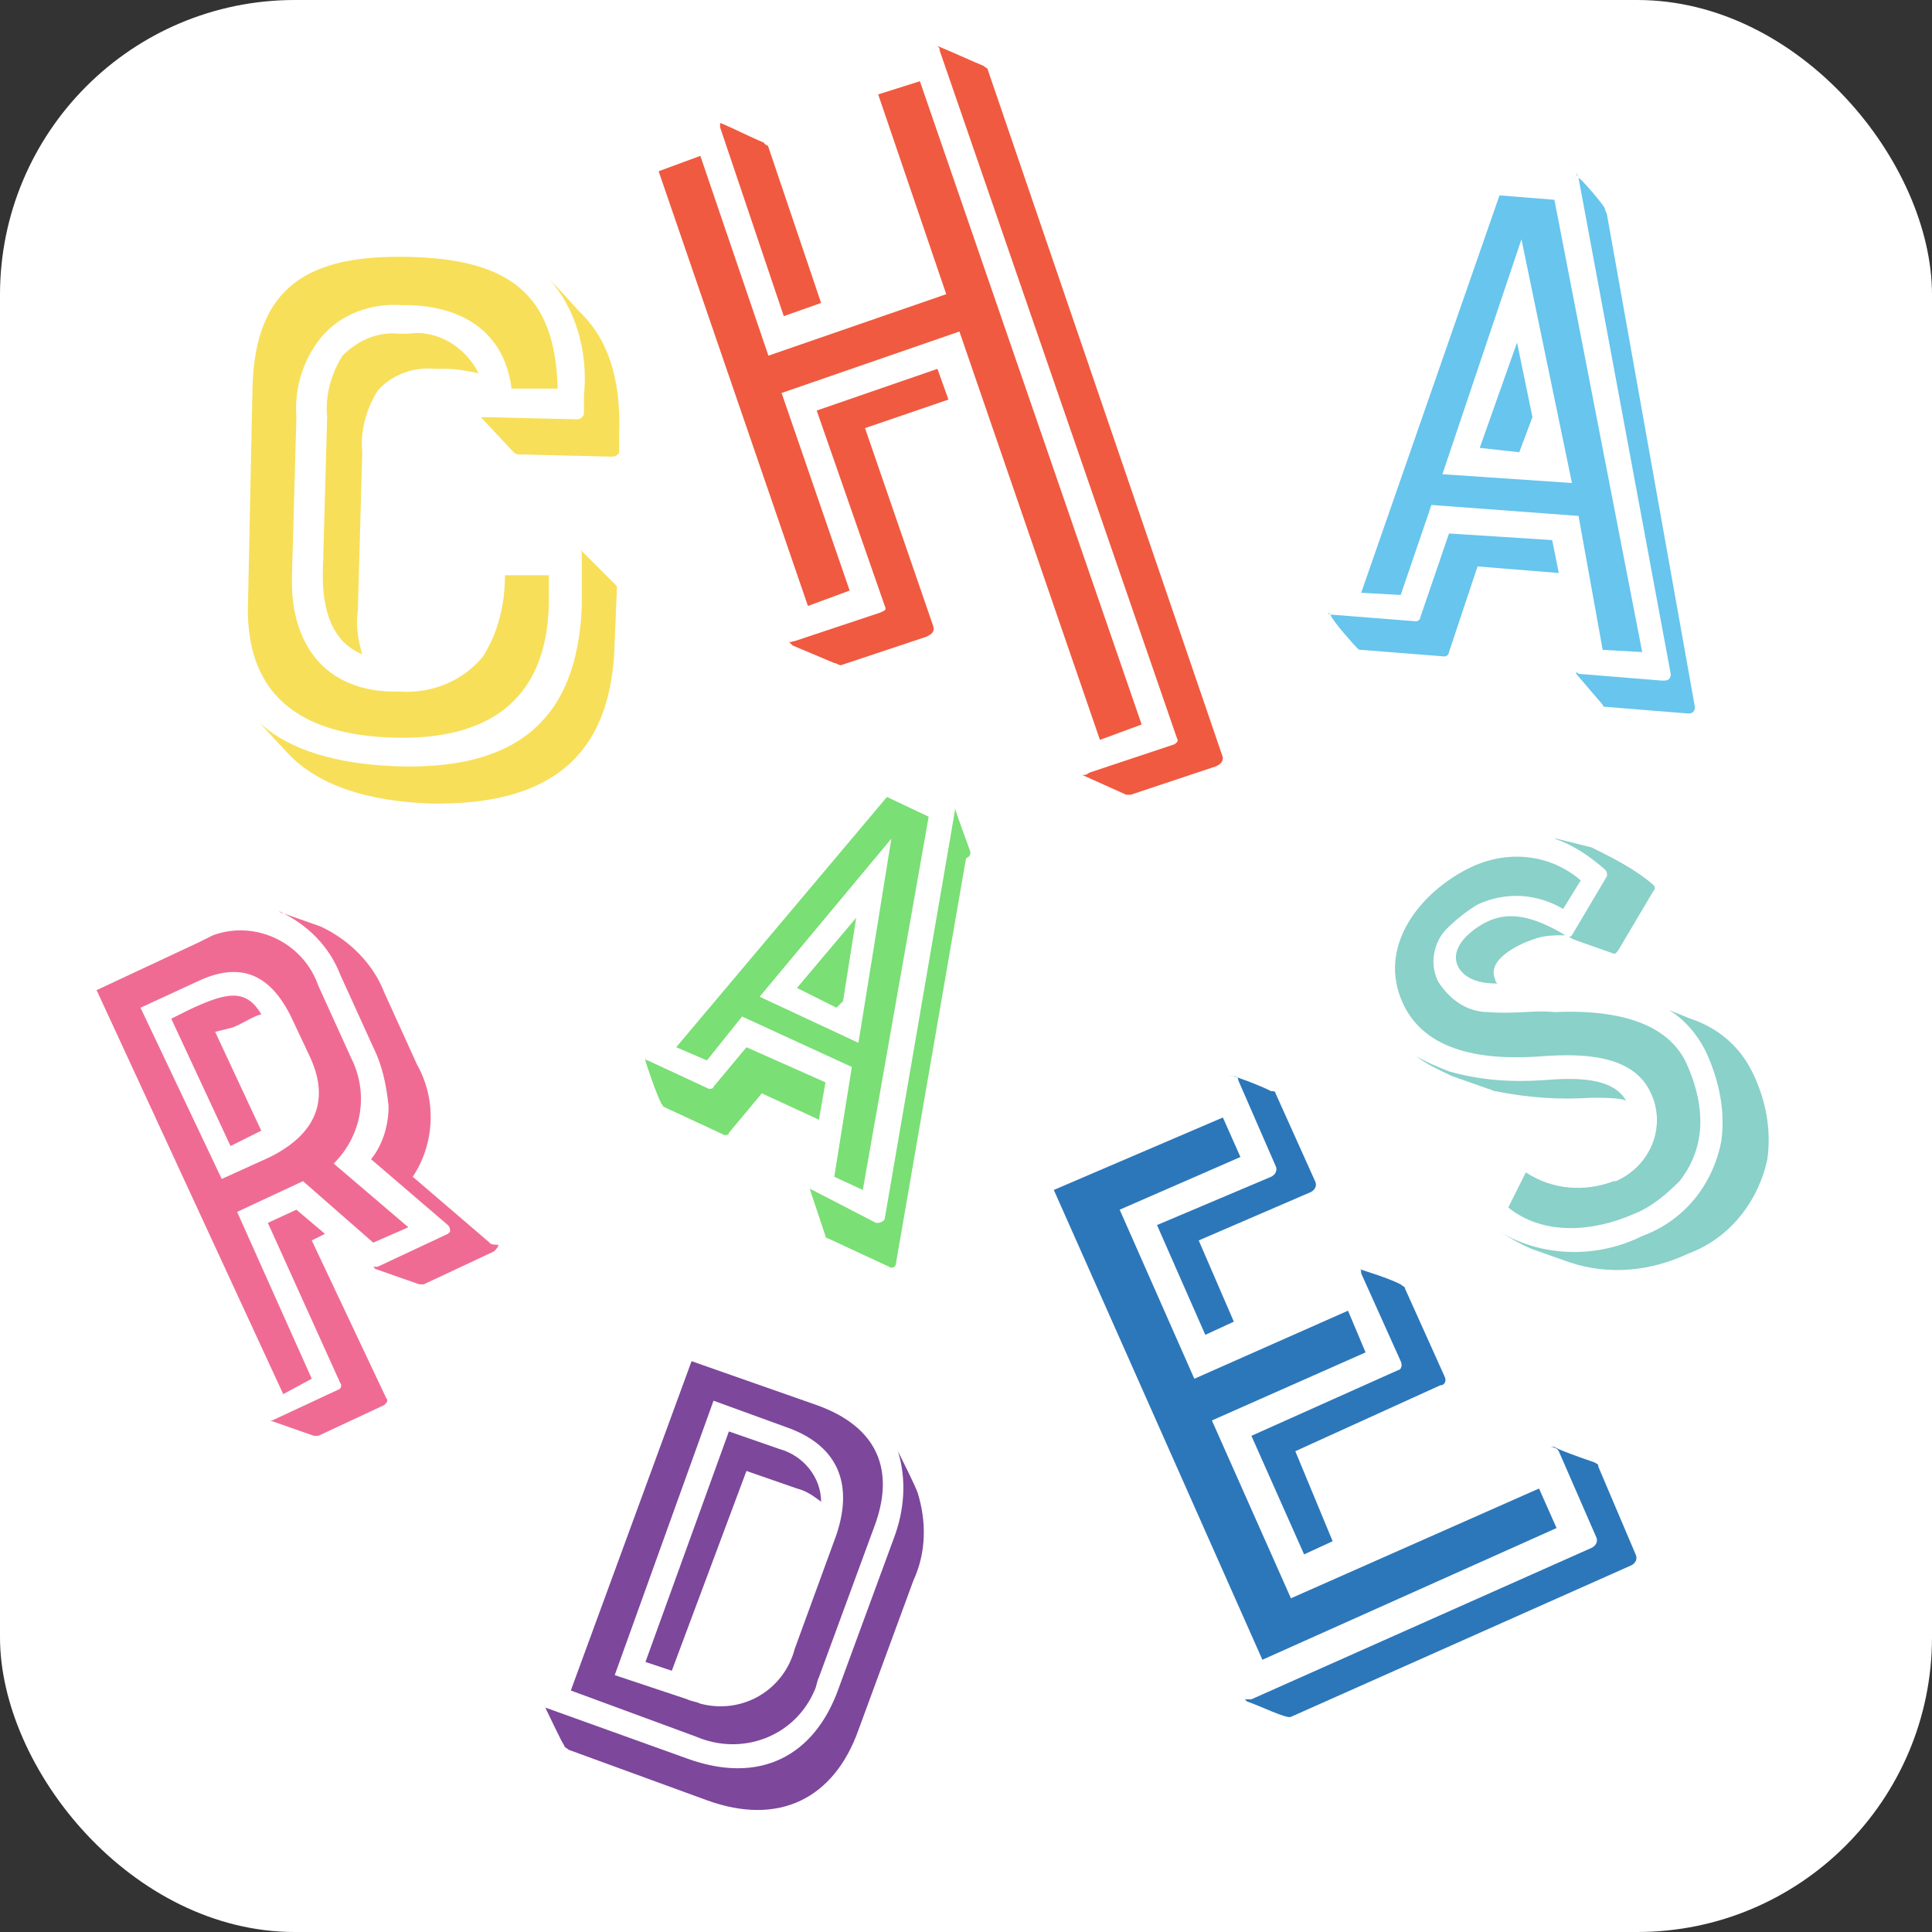 <svg width="2294" height="2294" viewBox="0 0 2294 2294" fill="none" xmlns="http://www.w3.org/2000/svg">
<rect x="0" y="0" width="2294" height="2294" fill="#333333" stroke="none"/>
<rect width="2294" height="2294" rx="350" fill="white"/>
<mask id="mask0_2121_180" style="mask-type:luminance" maskUnits="userSpaceOnUse" x="0" y="0" width="2294" height="2294">
<path d="M0 0H2294V2294H0V0Z" fill="white"/>
</mask>
<g mask="url(#mask0_2121_180)">
<path d="M469.227 875.891C573.5 878.498 649.097 836.789 651.704 716.875V682.986H599.568C599.568 716.875 591.747 750.764 573.5 779.439C550.038 808.114 513.543 823.755 474.44 821.148H464.013C380.595 818.541 344.1 758.584 346.706 682.986L351.92 495.296C349.313 461.407 359.74 427.518 380.595 401.45C404.056 372.775 440.552 359.741 477.047 362.348H487.475C555.252 364.955 599.568 398.843 607.388 461.407H662.131C659.525 349.314 604.781 307.605 484.868 304.998C367.561 302.391 302.39 338.886 299.784 461.407L294.57 711.661C289.356 823.755 354.527 873.284 469.227 875.891Z" fill="#F8DF5A"/>
</g>
<mask id="mask1_2121_180" style="mask-type:luminance" maskUnits="userSpaceOnUse" x="0" y="0" width="2294" height="2294">
<path d="M0 0H2294V2294H0V0Z" fill="white"/>
</mask>
<g mask="url(#mask1_2121_180)">
<path d="M484.868 396.236H474.441C448.373 393.629 424.911 404.056 406.664 422.304C393.629 443.159 385.809 469.227 388.416 495.295L383.202 682.986C383.202 740.336 404.057 766.404 430.125 776.831C424.911 758.584 422.304 742.943 424.911 724.695L430.125 537.004C427.518 510.936 435.339 484.868 448.373 464.013C464.014 445.765 490.082 435.338 516.15 437.945H529.184C542.218 437.945 555.252 440.552 568.286 443.159C552.645 411.877 518.757 391.022 484.868 396.236Z" fill="#F8DF5A"/>
</g>
<mask id="mask2_2121_180" style="mask-type:luminance" maskUnits="userSpaceOnUse" x="0" y="0" width="2294" height="2294">
<path d="M0 0H2294V2294H0V0Z" fill="white"/>
</mask>
<g mask="url(#mask2_2121_180)">
<path d="M469.227 909.779C401.45 907.172 344.1 891.531 307.604 857.643L341.493 894.138C377.989 933.24 437.945 951.488 510.936 954.095C651.705 956.702 727.302 899.352 729.909 761.19L732.516 698.627C732.516 696.02 732.516 696.02 729.909 693.413L688.2 651.704C690.807 654.311 690.807 656.918 690.807 659.525V719.481C685.593 857.643 609.995 914.993 469.227 909.779Z" fill="#F8DF5A"/>
</g>
<mask id="mask3_2121_180" style="mask-type:luminance" maskUnits="userSpaceOnUse" x="0" y="0" width="2294" height="2294">
<path d="M0 0H2294V2294H0V0Z" fill="white"/>
</mask>
<g mask="url(#mask3_2121_180)">
<path d="M693.414 469.227V490.081C693.414 495.295 688.2 497.902 685.594 497.902L576.107 495.295H570.894L609.996 537.004C612.603 539.611 615.209 539.611 617.816 539.611L727.303 542.218C729.909 542.218 735.123 539.611 735.123 537.004V516.15C737.73 450.979 722.089 404.056 690.807 372.775C680.38 362.347 672.559 351.92 651.705 331.065C649.098 328.459 649.098 328.459 651.705 331.065C682.987 364.954 698.628 417.09 693.414 469.227Z" fill="#F8DF5A"/>
</g>
<mask id="mask4_2121_180" style="mask-type:luminance" maskUnits="userSpaceOnUse" x="0" y="0" width="2294" height="2294">
<path d="M0 0H2294V2294H0V0Z" fill="white"/>
</mask>
<g mask="url(#mask4_2121_180)">
<path d="M928.028 466.62L1139.18 393.629L1306.02 878.498L1355.55 860.25L1092.26 96.452L1042.73 112.093L1123.54 349.314L912.387 422.304L831.575 185.084L782.046 203.332L959.31 719.482L1008.84 701.234L928.028 466.62Z" fill="#F05A40"/>
</g>
<mask id="mask5_2121_180" style="mask-type:luminance" maskUnits="userSpaceOnUse" x="0" y="0" width="2294" height="2294">
<path d="M0 0H2294V2294H0V0Z" fill="white"/>
</mask>
<g mask="url(#mask5_2121_180)">
<path d="M855.036 151.195L930.634 375.381L974.95 359.741L912.386 174.656C912.386 172.05 907.172 172.05 907.172 169.443C894.138 164.229 862.857 148.588 855.036 145.981V151.195Z" fill="#F05A40"/>
</g>
<mask id="mask6_2121_180" style="mask-type:luminance" maskUnits="userSpaceOnUse" x="0" y="0" width="2294" height="2294">
<path d="M0 0H2294V2294H0V0Z" fill="white"/>
</mask>
<g mask="url(#mask6_2121_180)">
<path d="M1285.16 920.207L1337.3 943.668H1342.51L1444.18 909.78C1449.39 907.173 1452 904.566 1452 899.352L1173.07 83.418C1173.07 80.811 1170.46 80.811 1167.85 78.204C1154.82 72.991 1120.93 57.35 1113.11 54.743C1115.72 57.35 1115.72 57.35 1115.72 59.957L1397.25 875.891C1399.86 881.104 1397.25 881.105 1394.65 883.711L1292.98 917.6C1290.37 920.207 1287.77 920.207 1285.16 920.207Z" fill="#F05A40"/>
</g>
<mask id="mask7_2121_180" style="mask-type:luminance" maskUnits="userSpaceOnUse" x="0" y="0" width="2294" height="2294">
<path d="M0 0H2294V2294H0V0Z" fill="white"/>
</mask>
<g mask="url(#mask7_2121_180)">
<path d="M990.591 787.259C993.198 787.259 995.804 789.866 998.411 789.866L1100.08 755.977C1105.29 753.37 1110.5 750.763 1107.9 742.943L1027.09 508.329L1126.15 474.441L1113.11 437.945L969.736 487.475L1050.55 719.482C1053.15 724.695 1050.55 724.695 1045.33 727.302L943.668 761.191C941.061 761.191 938.454 763.798 935.848 761.191L941.061 766.404L990.591 787.259Z" fill="#F05A40"/>
</g>
<mask id="mask8_2121_180" style="mask-type:luminance" maskUnits="userSpaceOnUse" x="0" y="0" width="2294" height="2294">
<path d="M0 0H2294V2294H0V0Z" fill="white"/>
</mask>
<g mask="url(#mask8_2121_180)">
<path d="M276.323 1219.99C289.357 1214.78 299.784 1206.96 310.212 1204.35C291.964 1173.07 268.502 1178.28 224.187 1199.14L203.332 1209.56L273.716 1360.76L294.571 1350.33L310.212 1342.51L255.468 1225.2L276.323 1219.99Z" fill="#F06B93"/>
</g>
<mask id="mask9_2121_180" style="mask-type:luminance" maskUnits="userSpaceOnUse" x="0" y="0" width="2294" height="2294">
<path d="M0 0H2294V2294H0V0Z" fill="white"/>
</mask>
<g mask="url(#mask9_2121_180)">
<path d="M166.837 1196.53L234.614 1165.25C284.143 1141.79 320.639 1154.82 346.707 1209.56L367.562 1253.88C391.023 1303.41 377.989 1345.12 320.639 1373.79L263.289 1399.86L166.837 1196.53ZM370.168 1637.08L281.537 1438.96L359.741 1402.47L443.159 1475.46L484.868 1457.21L396.237 1381.61C430.125 1347.73 437.946 1298.2 417.091 1256.49L377.989 1170.46C359.741 1118.33 302.391 1092.26 252.862 1110.5L237.221 1118.33L114.7 1175.68L336.28 1655.33L370.168 1637.08Z" fill="#F06B93"/>
</g>
<mask id="mask10_2121_180" style="mask-type:luminance" maskUnits="userSpaceOnUse" x="0" y="0" width="2294" height="2294">
<path d="M0 0H2294V2294H0V0Z" fill="white"/>
</mask>
<g mask="url(#mask10_2121_180)">
<path d="M370.169 1472.85L385.81 1465.03L351.921 1436.36L318.032 1452L404.057 1642.3C406.664 1644.9 404.057 1650.12 401.45 1650.12L323.246 1686.61H318.032H320.639L372.775 1704.86H377.989L456.194 1668.36C458.8 1665.76 461.407 1663.15 458.8 1660.54L370.169 1472.85Z" fill="#F06B93"/>
</g>
<mask id="mask11_2121_180" style="mask-type:luminance" maskUnits="userSpaceOnUse" x="0" y="0" width="2294" height="2294">
<path d="M0 0H2294V2294H0V0Z" fill="white"/>
</mask>
<g mask="url(#mask11_2121_180)">
<path d="M581.321 1475.46L490.082 1397.26C516.15 1358.15 518.757 1306.02 495.296 1264.31L456.194 1178.28C443.16 1144.39 414.485 1115.72 380.596 1100.08L336.28 1084.44C333.673 1084.44 331.066 1081.83 331.066 1081.83C364.955 1097.47 391.023 1123.54 404.057 1157.43L443.16 1243.45C453.587 1264.31 458.801 1287.77 461.407 1313.84C461.407 1337.3 453.587 1360.76 440.553 1376.4L531.791 1454.61C534.398 1457.21 534.398 1459.82 534.398 1462.43L531.791 1465.03L448.373 1504.13H443.16L445.766 1506.74L497.903 1524.99H503.116L586.535 1485.89C589.141 1483.28 591.748 1480.67 591.748 1478.07C581.321 1478.07 581.321 1475.46 581.321 1475.46Z" fill="#F06B93"/>
</g>
<mask id="mask12_2121_180" style="mask-type:luminance" maskUnits="userSpaceOnUse" x="0" y="0" width="2294" height="2294">
<path d="M0 0H2294V2294H0V0Z" fill="white"/>
</mask>
<g mask="url(#mask12_2121_180)">
<path d="M993.198 1196.53L1001.02 1188.71L1016.66 1089.65L946.275 1173.07L993.198 1196.53Z" fill="#7ADF75"/>
</g>
<mask id="mask13_2121_180" style="mask-type:luminance" maskUnits="userSpaceOnUse" x="0" y="0" width="2294" height="2294">
<path d="M0 0H2294V2294H0V0Z" fill="white"/>
</mask>
<g mask="url(#mask13_2121_180)">
<path d="M901.959 1183.5L1058.37 995.805L1019.27 1238.24L901.959 1183.5ZM1024.48 1412.9L1102.68 969.737L1053.15 946.275L802.9 1243.45L839.396 1259.09L881.105 1206.96L1011.45 1266.91L990.591 1397.25L1024.48 1412.9Z" fill="#7ADF75"/>
</g>
<mask id="mask14_2121_180" style="mask-type:luminance" maskUnits="userSpaceOnUse" x="0" y="0" width="2294" height="2294">
<path d="M0 0H2294V2294H0V0Z" fill="white"/>
</mask>
<g mask="url(#mask14_2121_180)">
<path d="M1152.21 1011.45C1152.21 1011.45 1133.97 961.916 1133.97 959.309V956.702V961.916L1050.55 1446.78C1050.55 1449.39 1045.33 1452 1042.73 1452H1040.12L964.523 1412.9C961.916 1412.9 961.916 1410.29 961.916 1407.68V1412.9L980.164 1467.64C980.164 1470.25 982.771 1470.25 982.771 1470.25L1055.76 1504.13C1058.37 1506.74 1063.58 1504.13 1063.58 1501.53L1147 1019.27C1152.21 1016.66 1152.21 1014.05 1152.21 1011.45Z" fill="#7ADF75"/>
</g>
<mask id="mask15_2121_180" style="mask-type:luminance" maskUnits="userSpaceOnUse" x="0" y="0" width="2294" height="2294">
<path d="M0 0H2294V2294H0V0Z" fill="white"/>
</mask>
<g mask="url(#mask15_2121_180)">
<path d="M784.652 1308.62C784.652 1311.23 787.259 1311.23 787.259 1313.84L860.25 1347.72C862.857 1347.72 865.463 1347.72 865.463 1345.12L904.566 1298.2L972.343 1329.48L980.163 1285.16L886.318 1243.45L847.216 1290.37C847.216 1292.98 842.002 1292.98 842.002 1292.98L769.011 1259.09C766.404 1259.09 766.404 1256.49 766.404 1253.88V1259.09C766.404 1261.7 782.045 1306.02 784.652 1308.62Z" fill="#7ADF75"/>
</g>
<mask id="mask16_2121_180" style="mask-type:luminance" maskUnits="userSpaceOnUse" x="0" y="0" width="2294" height="2294">
<path d="M0 0H2294V2294H0V0Z" fill="white"/>
</mask>
<g mask="url(#mask16_2121_180)">
<path d="M847.216 1663.15L933.241 1694.43C993.197 1715.29 1014.05 1759.6 993.197 1822.17L943.668 1957.72C930.634 2007.25 881.104 2035.93 831.575 2022.89C826.361 2020.28 821.147 2020.28 815.934 2017.68L729.909 1989L847.216 1663.15ZM826.361 2061.99C881.104 2085.45 943.668 2061.99 967.129 2007.25C969.736 2002.04 969.736 1996.82 972.343 1991.61L1037.51 1814.35C1063.58 1746.57 1042.73 1694.43 969.736 1668.36L821.147 1616.23L677.772 2007.25L826.361 2061.99Z" fill="#7D479C"/>
</g>
<mask id="mask17_2121_180" style="mask-type:luminance" maskUnits="userSpaceOnUse" x="0" y="0" width="2294" height="2294">
<path d="M0 0H2294V2294H0V0Z" fill="white"/>
</mask>
<g mask="url(#mask17_2121_180)">
<path d="M1066.19 1723.11C1076.62 1757 1074.01 1793.49 1060.98 1827.38L995.805 2004.64C967.13 2085.45 901.959 2119.34 815.934 2088.06L649.098 2028.1C646.491 2028.1 646.491 2025.5 646.491 2022.89V2025.5C651.705 2035.92 667.346 2069.81 669.953 2072.42C669.953 2075.03 672.559 2075.03 675.166 2077.63L839.396 2137.59C925.421 2168.87 990.591 2134.98 1019.27 2054.17L1084.44 1876.91C1100.08 1843.02 1100.08 1806.52 1089.65 1772.64C1087.04 1764.82 1071.4 1733.53 1066.19 1723.11Z" fill="#7D479C"/>
</g>
<mask id="mask18_2121_180" style="mask-type:luminance" maskUnits="userSpaceOnUse" x="0" y="0" width="2294" height="2294">
<path d="M0 0H2294V2294H0V0Z" fill="white"/>
</mask>
<g mask="url(#mask18_2121_180)">
<path d="M797.686 1983.79L886.318 1746.57L946.275 1767.42C956.702 1770.03 964.523 1775.24 974.95 1783.06C974.95 1754.39 954.095 1728.32 925.42 1720.5L865.463 1699.65L766.404 1973.36L797.686 1983.79Z" fill="#7D479C"/>
</g>
<mask id="mask19_2121_180" style="mask-type:luminance" maskUnits="userSpaceOnUse" x="0" y="0" width="2294" height="2294">
<path d="M0 0H2294V2294H0V0Z" fill="white"/>
</mask>
<g mask="url(#mask19_2121_180)">
<path d="M1470.25 1282.55L1514.56 1384.22C1517.17 1389.43 1514.56 1394.65 1509.35 1397.25L1373.79 1454.6L1431.14 1584.95L1465.03 1569.3L1423.32 1472.85L1556.27 1415.5C1561.48 1412.9 1564.09 1407.68 1561.48 1402.47L1514.56 1298.2C1514.56 1295.59 1511.95 1295.59 1509.35 1295.59C1493.71 1287.77 1465.03 1277.34 1462.42 1277.34H1454.6C1465.03 1277.34 1470.25 1277.34 1470.25 1282.55Z" fill="#2C77BA"/>
</g>
<mask id="mask20_2121_180" style="mask-type:luminance" maskUnits="userSpaceOnUse" x="0" y="0" width="2294" height="2294">
<path d="M0 0H2294V2294H0V0Z" fill="white"/>
</mask>
<g mask="url(#mask20_2121_180)">
<path d="M1848.23 1814.35L1827.38 1767.42L1532.81 1897.76L1438.96 1686.61L1621.44 1605.8L1600.59 1556.27L1418.11 1637.08L1329.48 1436.36L1472.85 1373.79L1452 1326.87L1251.27 1412.9L1498.92 1970.75L1848.23 1814.35Z" fill="#2C77BA"/>
</g>
<mask id="mask21_2121_180" style="mask-type:luminance" maskUnits="userSpaceOnUse" x="0" y="0" width="2294" height="2294">
<path d="M0 0H2294V2294H0V0Z" fill="white"/>
</mask>
<g mask="url(#mask21_2121_180)">
<path d="M1715.29 1634.48L1668.36 1530.2C1668.36 1527.6 1665.76 1527.6 1663.15 1524.99C1647.51 1517.17 1621.44 1509.35 1613.62 1506.74C1616.23 1506.74 1616.23 1509.35 1616.23 1511.95L1663.15 1616.23C1665.76 1621.44 1663.15 1626.65 1660.54 1626.65L1485.89 1704.86L1548.45 1845.63L1582.34 1829.99L1538.02 1723.11L1710.07 1644.9C1715.29 1644.9 1717.89 1639.69 1715.29 1634.48Z" fill="#2C77BA"/>
</g>
<mask id="mask22_2121_180" style="mask-type:luminance" maskUnits="userSpaceOnUse" x="0" y="0" width="2294" height="2294">
<path d="M0 0H2294V2294H0V0Z" fill="white"/>
</mask>
<g mask="url(#mask22_2121_180)">
<path d="M1897.76 1741.35C1897.76 1738.75 1897.76 1738.75 1892.55 1736.14C1876.91 1730.93 1848.23 1720.5 1845.63 1717.89H1840.41C1840.41 1717.89 1848.23 1717.89 1850.84 1723.11L1895.16 1824.77C1897.76 1829.99 1895.16 1835.2 1889.94 1837.81L1485.89 2017.68H1478.07L1480.67 2020.28C1496.31 2025.5 1527.6 2041.14 1532.81 2038.53L1936.87 1858.66C1942.08 1856.05 1944.69 1850.84 1942.08 1845.63L1897.76 1741.35Z" fill="#2C77BA"/>
</g>
<mask id="mask23_2121_180" style="mask-type:luminance" maskUnits="userSpaceOnUse" x="0" y="0" width="2294" height="2294">
<path d="M0 0H2294V2294H0V0Z" fill="white"/>
</mask>
<g mask="url(#mask23_2121_180)">
<path d="M1848.23 995.805H1845.63C1869.09 1003.63 1887.34 1016.66 1905.58 1032.3C1908.19 1034.91 1908.19 1037.51 1908.19 1040.12L1866.48 1110.5C1863.88 1113.11 1863.88 1113.11 1858.66 1110.5C1819.56 1087.04 1790.88 1081.83 1764.82 1094.86C1749.18 1102.68 1720.5 1123.54 1730.93 1147C1738.75 1162.64 1757 1167.85 1777.85 1167.85C1775.24 1165.25 1775.24 1162.64 1775.24 1162.64C1764.82 1139.18 1803.92 1120.93 1819.56 1115.72C1832.59 1110.5 1845.63 1110.5 1858.66 1110.5L1869.09 1115.72L1913.4 1131.36C1918.62 1133.97 1918.62 1131.36 1921.23 1128.75L1962.93 1058.37C1965.54 1055.76 1965.54 1053.15 1962.93 1050.55C1942.08 1032.3 1916.01 1019.27 1889.94 1006.23L1848.23 995.805Z" fill="#89D1C9"/>
</g>
<mask id="mask24_2121_180" style="mask-type:luminance" maskUnits="userSpaceOnUse" x="0" y="0" width="2294" height="2294">
<path d="M0 0H2294V2294H0V0Z" fill="white"/>
</mask>
<g mask="url(#mask24_2121_180)">
<path d="M2080.24 1272.13C2064.6 1240.85 2038.53 1219.99 2007.25 1209.56L1981.18 1199.14C1999.43 1209.56 2015.07 1227.81 2025.5 1248.67C2041.14 1282.55 2048.96 1319.05 2043.75 1355.55C2033.32 1407.68 1999.43 1449.39 1949.9 1467.64C1897.76 1493.71 1832.59 1493.71 1780.46 1462.43C1793.49 1470.25 1806.53 1478.07 1819.56 1483.28L1863.88 1498.92C1910.8 1514.56 1960.33 1509.35 2004.64 1488.49C2054.17 1470.25 2088.06 1425.93 2098.49 1376.4C2103.7 1339.9 2095.88 1303.41 2080.24 1272.13Z" fill="#89D1C9"/>
</g>
<mask id="mask25_2121_180" style="mask-type:luminance" maskUnits="userSpaceOnUse" x="0" y="0" width="2294" height="2294">
<path d="M0 0H2294V2294H0V0Z" fill="white"/>
</mask>
<g mask="url(#mask25_2121_180)">
<path d="M1889.94 1303.41C1902.98 1303.41 1931.65 1303.41 1931.65 1308.62C1916.01 1277.34 1866.48 1279.95 1832.59 1282.55C1793.49 1285.16 1757 1282.55 1720.5 1272.13C1707.47 1266.91 1694.43 1261.7 1681.4 1253.88C1694.43 1264.31 1707.47 1269.52 1723.11 1277.34L1767.42 1292.98C1770.03 1292.98 1772.64 1295.59 1775.24 1295.59C1814.35 1303.41 1850.84 1306.02 1889.94 1303.41Z" fill="#89D1C9"/>
</g>
<mask id="mask26_2121_180" style="mask-type:luminance" maskUnits="userSpaceOnUse" x="0" y="0" width="2294" height="2294">
<path d="M0 0H2294V2294H0V0Z" fill="white"/>
</mask>
<g mask="url(#mask26_2121_180)">
<path d="M1939.47 1441.57C1960.33 1433.75 1978.58 1418.11 1994.22 1402.47C2022.89 1365.97 2028.1 1319.05 2002.04 1261.7C1975.97 1206.96 1902.98 1199.14 1845.63 1201.74C1822.17 1199.14 1798.7 1204.35 1767.42 1201.74C1741.35 1201.74 1720.5 1186.1 1707.47 1165.25C1697.04 1144.39 1702.25 1118.33 1717.89 1102.68C1728.32 1092.26 1741.35 1081.83 1754.39 1074.01C1788.28 1058.37 1824.77 1060.98 1856.05 1079.22L1876.91 1045.33C1840.41 1014.05 1790.88 1008.84 1746.57 1029.69C1686.61 1058.37 1634.48 1123.54 1665.76 1191.32C1694.43 1253.88 1772.64 1259.09 1835.2 1253.88C1876.91 1251.27 1939.47 1251.27 1960.33 1298.2C1978.58 1337.3 1960.33 1384.22 1918.62 1402.47H1916.01C1882.12 1415.5 1843.02 1412.9 1811.74 1392.04L1790.88 1433.75C1832.59 1467.64 1892.55 1462.43 1939.47 1441.57Z" fill="#89D1C9"/>
</g>
<mask id="mask27_2121_180" style="mask-type:luminance" maskUnits="userSpaceOnUse" x="0" y="0" width="2294" height="2294">
<path d="M0 0H2294V2294H0V0Z" fill="white"/>
</mask>
<g mask="url(#mask27_2121_180)">
<path d="M1806.53 284.143L1866.48 573.5L1712.68 563.073L1806.53 284.143ZM1699.65 599.568L1874.3 612.602L1902.98 771.618L1949.9 774.225L1845.63 237.22L1780.46 232.007L1616.23 703.841L1663.15 706.448L1699.65 599.568Z" fill="#67C5EE"/>
</g>
<mask id="mask28_2121_180" style="mask-type:luminance" maskUnits="userSpaceOnUse" x="0" y="0" width="2294" height="2294">
<path d="M0 0H2294V2294H0V0Z" fill="white"/>
</mask>
<g mask="url(#mask28_2121_180)">
<path d="M1757 531.791L1801.31 406.664L1819.56 495.296L1803.92 537.005L1757 531.791Z" fill="#67C5EE"/>
</g>
<mask id="mask29_2121_180" style="mask-type:luminance" maskUnits="userSpaceOnUse" x="0" y="0" width="2294" height="2294">
<path d="M0 0H2294V2294H0V0Z" fill="white"/>
</mask>
<g mask="url(#mask29_2121_180)">
<path d="M1874.3 211.152L1983.79 800.293C1983.79 805.507 1981.18 808.113 1975.97 808.113H1973.36L1876.91 800.293C1874.3 800.293 1874.3 800.293 1871.7 797.686V800.293L1902.98 836.788C1902.98 839.395 1905.58 839.395 1908.19 839.395L2004.64 847.216C2009.86 847.216 2012.46 844.609 2012.46 839.395L1908.19 255.468C1908.19 252.861 1905.58 250.254 1905.58 247.648C1905.58 245.041 1876.91 211.152 1874.3 211.152C1874.3 208.545 1871.7 205.938 1871.7 205.938C1871.7 208.545 1874.3 208.545 1874.3 211.152Z" fill="#67C5EE"/>
</g>
<mask id="mask30_2121_180" style="mask-type:luminance" maskUnits="userSpaceOnUse" x="0" y="0" width="2294" height="2294">
<path d="M0 0H2294V2294H0V0Z" fill="white"/>
</mask>
<g mask="url(#mask30_2121_180)">
<path d="M1611.01 769.012C1613.62 771.618 1613.62 771.618 1616.23 771.618L1715.29 779.439C1717.89 779.439 1720.5 776.832 1720.5 774.225L1754.39 672.559L1850.84 680.38L1843.02 641.278L1720.5 633.457L1686.61 732.516C1686.61 735.123 1684 737.73 1681.4 737.73L1582.34 729.909C1579.73 729.909 1577.12 729.909 1577.12 727.302L1579.73 729.909C1582.34 737.73 1608.41 766.405 1611.01 769.012Z" fill="#67C5EE"/>
</g>
</svg>
